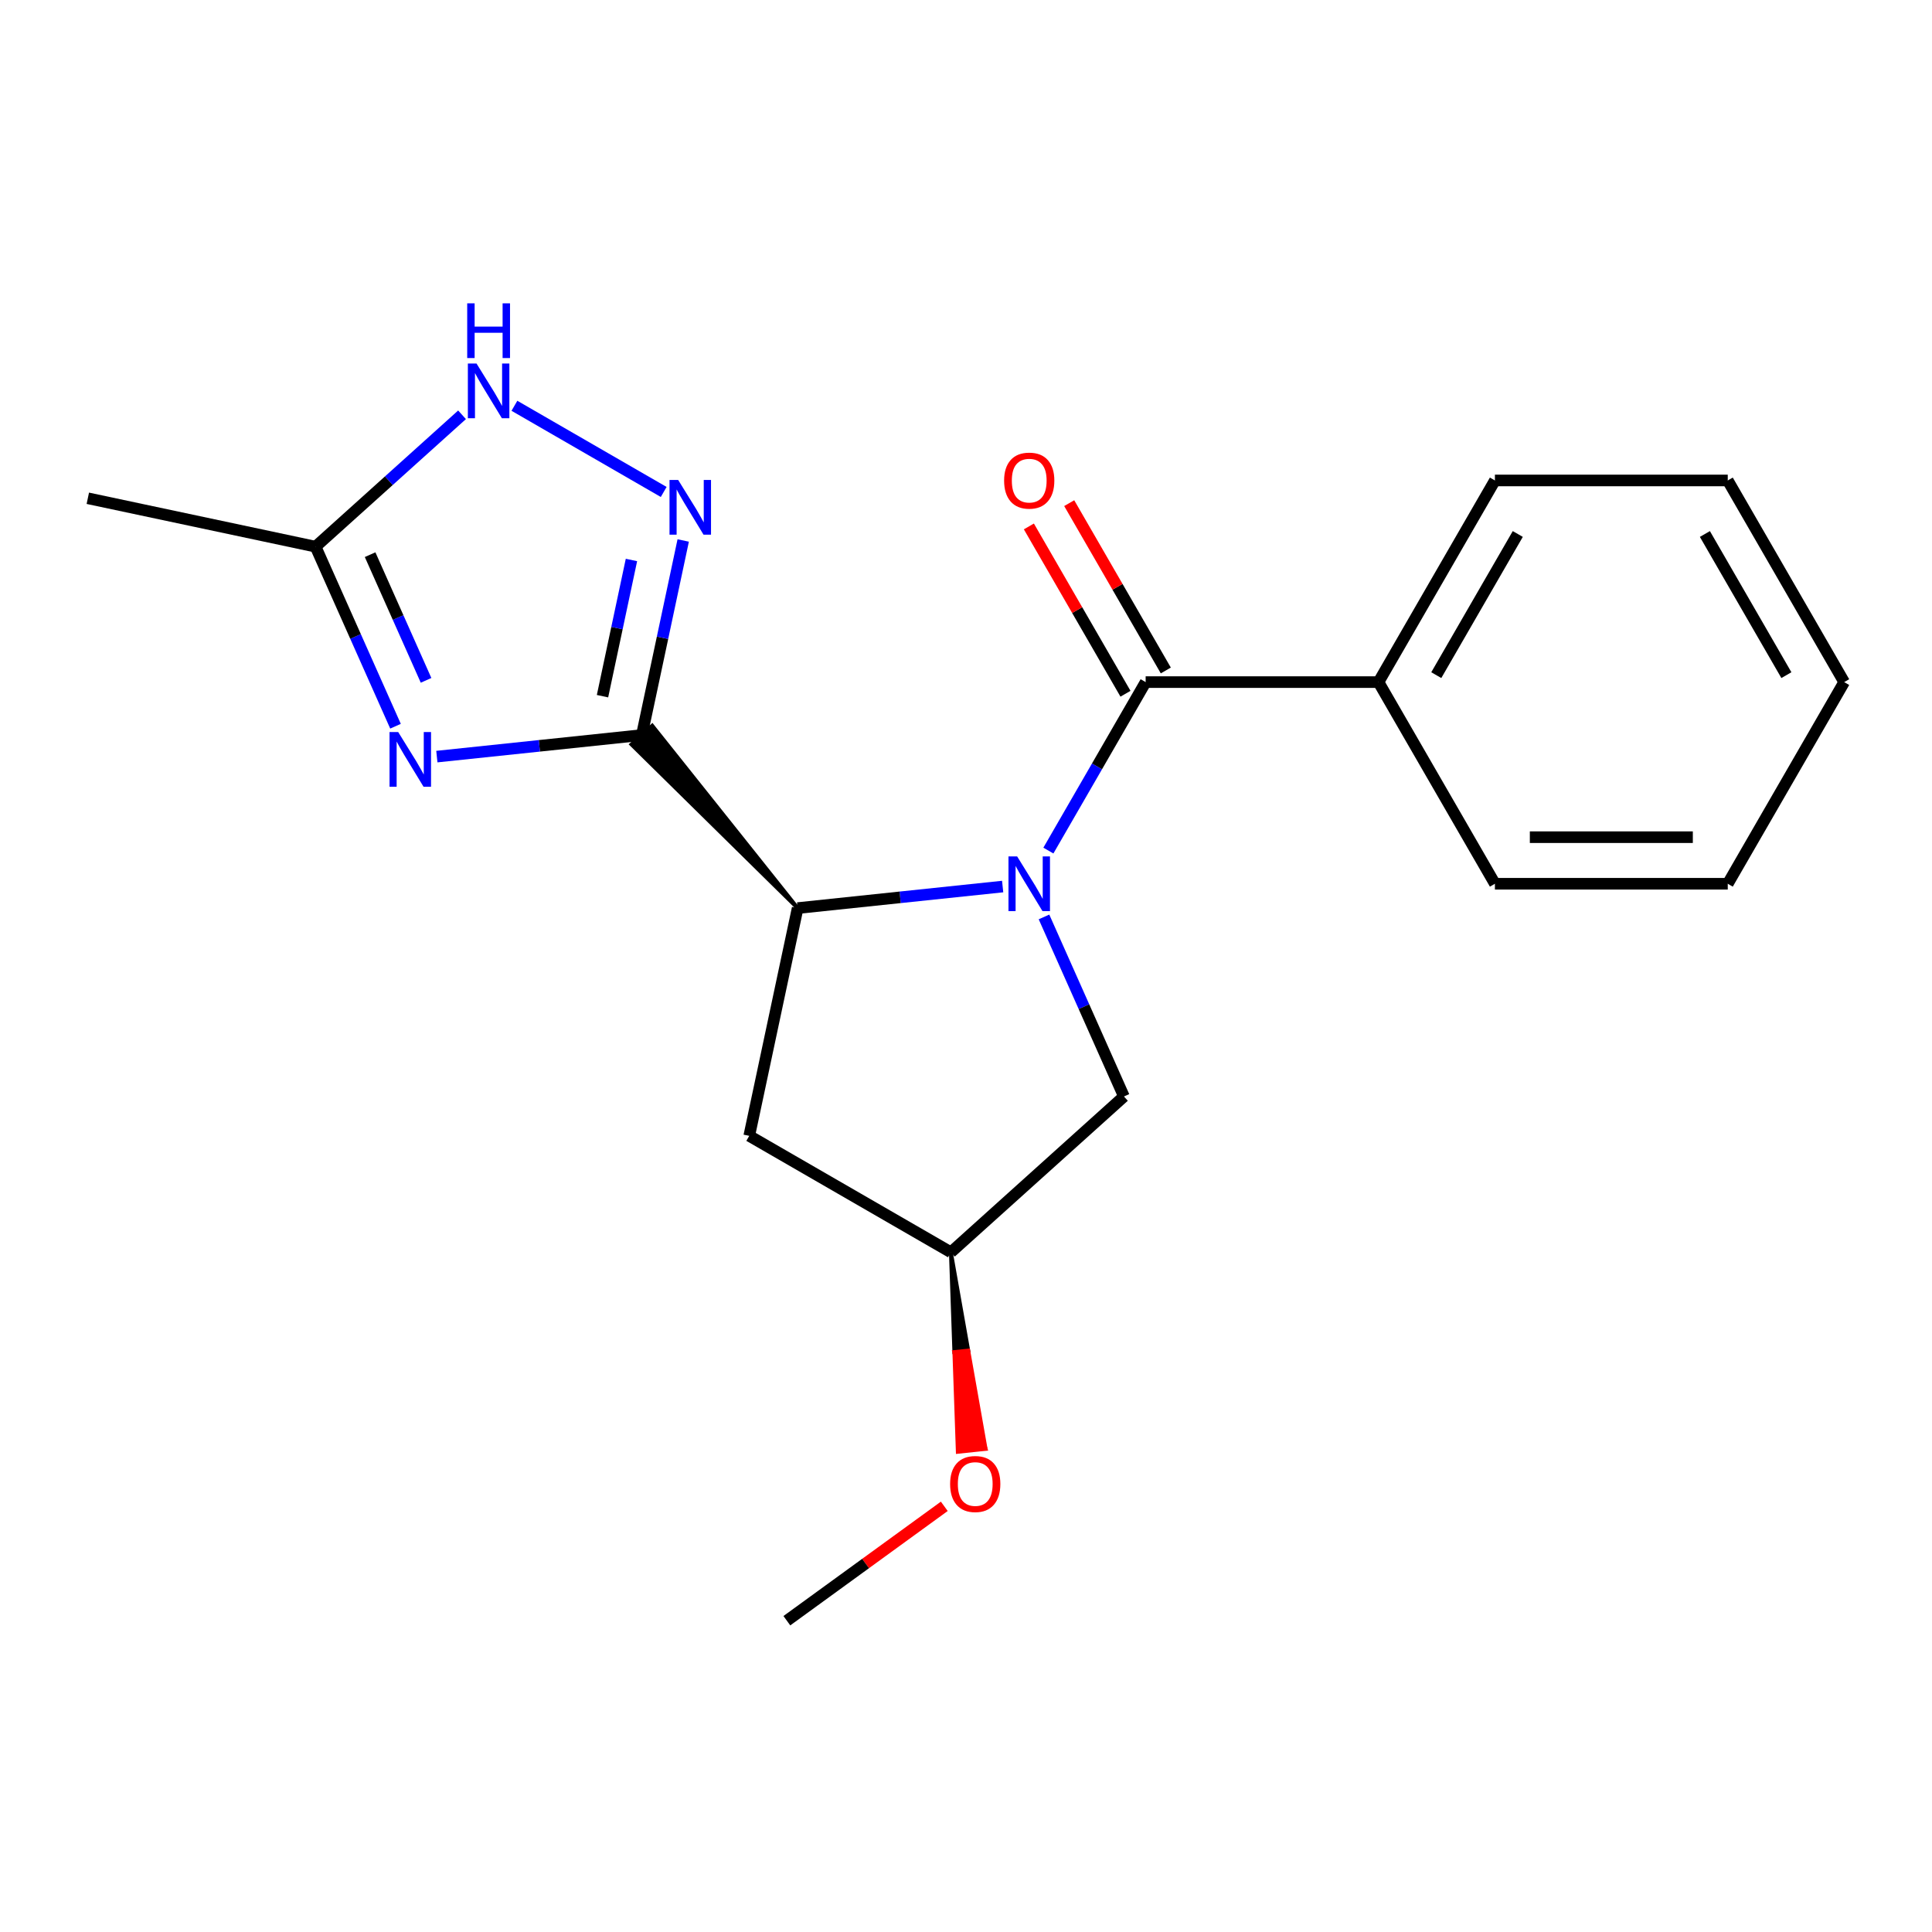 <?xml version='1.0' encoding='iso-8859-1'?>
<svg version='1.1' baseProfile='full'
              xmlns='http://www.w3.org/2000/svg'
                      xmlns:rdkit='http://www.rdkit.org/xml'
                      xmlns:xlink='http://www.w3.org/1999/xlink'
                  xml:space='preserve'
width='1000px' height='1000px' viewBox='0 0 1000 1000'>
<!-- END OF HEADER -->
<rect style='opacity:1.0;fill:#FFFFFF;stroke:none' width='1000' height='1000' x='0' y='0'> </rect>
<path class='bond-2' d='M 518.972,458.876 L 465.918,464.452' style='fill:none;fill-rule:evenodd;stroke:#0000FF;stroke-width:6px;stroke-linecap:butt;stroke-linejoin:miter;stroke-opacity:1' />
<path class='bond-2' d='M 465.918,464.452 L 412.865,470.028' style='fill:none;fill-rule:evenodd;stroke:#000000;stroke-width:6px;stroke-linecap:butt;stroke-linejoin:miter;stroke-opacity:1' />
<path class='bond-3' d='M 542.64,440.258 L 567.812,396.657' style='fill:none;fill-rule:evenodd;stroke:#0000FF;stroke-width:6px;stroke-linecap:butt;stroke-linejoin:miter;stroke-opacity:1' />
<path class='bond-3' d='M 567.812,396.657 L 592.985,353.057' style='fill:none;fill-rule:evenodd;stroke:#000000;stroke-width:6px;stroke-linecap:butt;stroke-linejoin:miter;stroke-opacity:1' />
<path class='bond-7' d='M 540.371,474.604 L 561.058,521.067' style='fill:none;fill-rule:evenodd;stroke:#0000FF;stroke-width:6px;stroke-linecap:butt;stroke-linejoin:miter;stroke-opacity:1' />
<path class='bond-7' d='M 561.058,521.067 L 581.745,567.531' style='fill:none;fill-rule:evenodd;stroke:#000000;stroke-width:6px;stroke-linecap:butt;stroke-linejoin:miter;stroke-opacity:1' />
<path class='bond-0' d='M 412.865,470.028 L 337.595,375.626 L 326.847,385.303 Z' style='fill:#000000;fill-rule:evenodd;fill-opacity:1;stroke:#000000;stroke-width:2px;stroke-linecap:butt;stroke-linejoin:miter;stroke-opacity:1;' />
<path class='bond-1' d='M 332.221,380.464 L 279.168,386.041' style='fill:none;fill-rule:evenodd;stroke:#000000;stroke-width:6px;stroke-linecap:butt;stroke-linejoin:miter;stroke-opacity:1' />
<path class='bond-1' d='M 279.168,386.041 L 226.114,391.617' style='fill:none;fill-rule:evenodd;stroke:#0000FF;stroke-width:6px;stroke-linecap:butt;stroke-linejoin:miter;stroke-opacity:1' />
<path class='bond-4' d='M 332.221,380.464 L 342.925,330.108' style='fill:none;fill-rule:evenodd;stroke:#000000;stroke-width:6px;stroke-linecap:butt;stroke-linejoin:miter;stroke-opacity:1' />
<path class='bond-4' d='M 342.925,330.108 L 353.628,279.751' style='fill:none;fill-rule:evenodd;stroke:#0000FF;stroke-width:6px;stroke-linecap:butt;stroke-linejoin:miter;stroke-opacity:1' />
<path class='bond-4' d='M 311.855,360.346 L 319.347,325.096' style='fill:none;fill-rule:evenodd;stroke:#000000;stroke-width:6px;stroke-linecap:butt;stroke-linejoin:miter;stroke-opacity:1' />
<path class='bond-4' d='M 319.347,325.096 L 326.84,289.846' style='fill:none;fill-rule:evenodd;stroke:#0000FF;stroke-width:6px;stroke-linecap:butt;stroke-linejoin:miter;stroke-opacity:1' />
<path class='bond-6' d='M 204.715,375.889 L 184.028,329.425' style='fill:none;fill-rule:evenodd;stroke:#0000FF;stroke-width:6px;stroke-linecap:butt;stroke-linejoin:miter;stroke-opacity:1' />
<path class='bond-6' d='M 184.028,329.425 L 163.341,282.962' style='fill:none;fill-rule:evenodd;stroke:#000000;stroke-width:6px;stroke-linecap:butt;stroke-linejoin:miter;stroke-opacity:1' />
<path class='bond-6' d='M 220.529,352.146 L 206.048,319.621' style='fill:none;fill-rule:evenodd;stroke:#0000FF;stroke-width:6px;stroke-linecap:butt;stroke-linejoin:miter;stroke-opacity:1' />
<path class='bond-6' d='M 206.048,319.621 L 191.567,287.097' style='fill:none;fill-rule:evenodd;stroke:#000000;stroke-width:6px;stroke-linecap:butt;stroke-linejoin:miter;stroke-opacity:1' />
<path class='bond-8' d='M 412.865,470.028 L 387.807,587.915' style='fill:none;fill-rule:evenodd;stroke:#000000;stroke-width:6px;stroke-linecap:butt;stroke-linejoin:miter;stroke-opacity:1' />
<path class='bond-9' d='M 603.422,347.031 L 578.423,303.731' style='fill:none;fill-rule:evenodd;stroke:#000000;stroke-width:6px;stroke-linecap:butt;stroke-linejoin:miter;stroke-opacity:1' />
<path class='bond-9' d='M 578.423,303.731 L 553.423,260.43' style='fill:none;fill-rule:evenodd;stroke:#FF0000;stroke-width:6px;stroke-linecap:butt;stroke-linejoin:miter;stroke-opacity:1' />
<path class='bond-9' d='M 582.548,359.083 L 557.548,315.783' style='fill:none;fill-rule:evenodd;stroke:#000000;stroke-width:6px;stroke-linecap:butt;stroke-linejoin:miter;stroke-opacity:1' />
<path class='bond-9' d='M 557.548,315.783 L 532.549,272.482' style='fill:none;fill-rule:evenodd;stroke:#FF0000;stroke-width:6px;stroke-linecap:butt;stroke-linejoin:miter;stroke-opacity:1' />
<path class='bond-10' d='M 592.985,353.057 L 713.505,353.057' style='fill:none;fill-rule:evenodd;stroke:#000000;stroke-width:6px;stroke-linecap:butt;stroke-linejoin:miter;stroke-opacity:1' />
<path class='bond-5' d='M 343.526,254.638 L 266.261,210.029' style='fill:none;fill-rule:evenodd;stroke:#0000FF;stroke-width:6px;stroke-linecap:butt;stroke-linejoin:miter;stroke-opacity:1' />
<path class='bond-21' d='M 239.152,214.701 L 201.247,248.831' style='fill:none;fill-rule:evenodd;stroke:#0000FF;stroke-width:6px;stroke-linecap:butt;stroke-linejoin:miter;stroke-opacity:1' />
<path class='bond-21' d='M 201.247,248.831 L 163.341,282.962' style='fill:none;fill-rule:evenodd;stroke:#000000;stroke-width:6px;stroke-linecap:butt;stroke-linejoin:miter;stroke-opacity:1' />
<path class='bond-13' d='M 163.341,282.962 L 45.455,257.904' style='fill:none;fill-rule:evenodd;stroke:#000000;stroke-width:6px;stroke-linecap:butt;stroke-linejoin:miter;stroke-opacity:1' />
<path class='bond-11' d='M 581.745,567.531 L 492.181,648.175' style='fill:none;fill-rule:evenodd;stroke:#000000;stroke-width:6px;stroke-linecap:butt;stroke-linejoin:miter;stroke-opacity:1' />
<path class='bond-20' d='M 387.807,587.915 L 492.181,648.175' style='fill:none;fill-rule:evenodd;stroke:#000000;stroke-width:6px;stroke-linecap:butt;stroke-linejoin:miter;stroke-opacity:1' />
<path class='bond-14' d='M 713.505,353.057 L 773.765,248.683' style='fill:none;fill-rule:evenodd;stroke:#000000;stroke-width:6px;stroke-linecap:butt;stroke-linejoin:miter;stroke-opacity:1' />
<path class='bond-14' d='M 743.419,349.453 L 785.601,276.392' style='fill:none;fill-rule:evenodd;stroke:#000000;stroke-width:6px;stroke-linecap:butt;stroke-linejoin:miter;stroke-opacity:1' />
<path class='bond-15' d='M 713.505,353.057 L 773.765,457.431' style='fill:none;fill-rule:evenodd;stroke:#000000;stroke-width:6px;stroke-linecap:butt;stroke-linejoin:miter;stroke-opacity:1' />
<path class='bond-12' d='M 492.181,648.175 L 493.973,699.816 L 501.165,699.061 Z' style='fill:#000000;fill-rule:evenodd;fill-opacity:1;stroke:#000000;stroke-width:2px;stroke-linecap:butt;stroke-linejoin:miter;stroke-opacity:1;' />
<path class='bond-12' d='M 493.973,699.816 L 510.148,749.946 L 495.765,751.458 Z' style='fill:#FF0000;fill-rule:evenodd;fill-opacity:1;stroke:#FF0000;stroke-width:2px;stroke-linecap:butt;stroke-linejoin:miter;stroke-opacity:1;' />
<path class='bond-12' d='M 493.973,699.816 L 501.165,699.061 L 510.148,749.946 Z' style='fill:#FF0000;fill-rule:evenodd;fill-opacity:1;stroke:#FF0000;stroke-width:2px;stroke-linecap:butt;stroke-linejoin:miter;stroke-opacity:1;' />
<path class='bond-16' d='M 488.766,779.669 L 448.021,809.272' style='fill:none;fill-rule:evenodd;stroke:#FF0000;stroke-width:6px;stroke-linecap:butt;stroke-linejoin:miter;stroke-opacity:1' />
<path class='bond-16' d='M 448.021,809.272 L 407.276,838.875' style='fill:none;fill-rule:evenodd;stroke:#000000;stroke-width:6px;stroke-linecap:butt;stroke-linejoin:miter;stroke-opacity:1' />
<path class='bond-18' d='M 773.765,248.683 L 894.285,248.683' style='fill:none;fill-rule:evenodd;stroke:#000000;stroke-width:6px;stroke-linecap:butt;stroke-linejoin:miter;stroke-opacity:1' />
<path class='bond-17' d='M 773.765,457.431 L 894.285,457.431' style='fill:none;fill-rule:evenodd;stroke:#000000;stroke-width:6px;stroke-linecap:butt;stroke-linejoin:miter;stroke-opacity:1' />
<path class='bond-17' d='M 791.843,433.327 L 876.207,433.327' style='fill:none;fill-rule:evenodd;stroke:#000000;stroke-width:6px;stroke-linecap:butt;stroke-linejoin:miter;stroke-opacity:1' />
<path class='bond-19' d='M 894.285,457.431 L 954.545,353.057' style='fill:none;fill-rule:evenodd;stroke:#000000;stroke-width:6px;stroke-linecap:butt;stroke-linejoin:miter;stroke-opacity:1' />
<path class='bond-22' d='M 894.285,248.683 L 954.545,353.057' style='fill:none;fill-rule:evenodd;stroke:#000000;stroke-width:6px;stroke-linecap:butt;stroke-linejoin:miter;stroke-opacity:1' />
<path class='bond-22' d='M 882.45,276.392 L 924.632,349.453' style='fill:none;fill-rule:evenodd;stroke:#000000;stroke-width:6px;stroke-linecap:butt;stroke-linejoin:miter;stroke-opacity:1' />
<path  class='atom-0' d='M 526.465 443.271
L 535.745 458.271
Q 536.665 459.751, 538.145 462.431
Q 539.625 465.111, 539.705 465.271
L 539.705 443.271
L 543.465 443.271
L 543.465 471.591
L 539.585 471.591
L 529.625 455.191
Q 528.465 453.271, 527.225 451.071
Q 526.025 448.871, 525.665 448.191
L 525.665 471.591
L 521.985 471.591
L 521.985 443.271
L 526.465 443.271
' fill='#0000FF'/>
<path  class='atom-2' d='M 206.101 378.902
L 215.381 393.902
Q 216.301 395.382, 217.781 398.062
Q 219.261 400.742, 219.341 400.902
L 219.341 378.902
L 223.101 378.902
L 223.101 407.222
L 219.221 407.222
L 209.261 390.822
Q 208.101 388.902, 206.861 386.702
Q 205.661 384.502, 205.301 383.822
L 205.301 407.222
L 201.621 407.222
L 201.621 378.902
L 206.101 378.902
' fill='#0000FF'/>
<path  class='atom-5' d='M 351.019 248.418
L 360.299 263.418
Q 361.219 264.898, 362.699 267.578
Q 364.179 270.258, 364.259 270.418
L 364.259 248.418
L 368.019 248.418
L 368.019 276.738
L 364.139 276.738
L 354.179 260.338
Q 353.019 258.418, 351.779 256.218
Q 350.579 254.018, 350.219 253.338
L 350.219 276.738
L 346.539 276.738
L 346.539 248.418
L 351.019 248.418
' fill='#0000FF'/>
<path  class='atom-6' d='M 246.645 188.158
L 255.925 203.158
Q 256.845 204.638, 258.325 207.318
Q 259.805 209.998, 259.885 210.158
L 259.885 188.158
L 263.645 188.158
L 263.645 216.478
L 259.765 216.478
L 249.805 200.078
Q 248.645 198.158, 247.405 195.958
Q 246.205 193.758, 245.845 193.078
L 245.845 216.478
L 242.165 216.478
L 242.165 188.158
L 246.645 188.158
' fill='#0000FF'/>
<path  class='atom-6' d='M 241.825 157.006
L 245.665 157.006
L 245.665 169.046
L 260.145 169.046
L 260.145 157.006
L 263.985 157.006
L 263.985 185.326
L 260.145 185.326
L 260.145 172.246
L 245.665 172.246
L 245.665 185.326
L 241.825 185.326
L 241.825 157.006
' fill='#0000FF'/>
<path  class='atom-10' d='M 519.725 248.763
Q 519.725 241.963, 523.085 238.163
Q 526.445 234.363, 532.725 234.363
Q 539.005 234.363, 542.365 238.163
Q 545.725 241.963, 545.725 248.763
Q 545.725 255.643, 542.325 259.563
Q 538.925 263.443, 532.725 263.443
Q 526.485 263.443, 523.085 259.563
Q 519.725 255.683, 519.725 248.763
M 532.725 260.243
Q 537.045 260.243, 539.365 257.363
Q 541.725 254.443, 541.725 248.763
Q 541.725 243.203, 539.365 240.403
Q 537.045 237.563, 532.725 237.563
Q 528.405 237.563, 526.045 240.363
Q 523.725 243.163, 523.725 248.763
Q 523.725 254.483, 526.045 257.363
Q 528.405 260.243, 532.725 260.243
' fill='#FF0000'/>
<path  class='atom-13' d='M 491.779 768.115
Q 491.779 761.315, 495.139 757.515
Q 498.499 753.715, 504.779 753.715
Q 511.059 753.715, 514.419 757.515
Q 517.779 761.315, 517.779 768.115
Q 517.779 774.995, 514.379 778.915
Q 510.979 782.795, 504.779 782.795
Q 498.539 782.795, 495.139 778.915
Q 491.779 775.035, 491.779 768.115
M 504.779 779.595
Q 509.099 779.595, 511.419 776.715
Q 513.779 773.795, 513.779 768.115
Q 513.779 762.555, 511.419 759.755
Q 509.099 756.915, 504.779 756.915
Q 500.459 756.915, 498.099 759.715
Q 495.779 762.515, 495.779 768.115
Q 495.779 773.835, 498.099 776.715
Q 500.459 779.595, 504.779 779.595
' fill='#FF0000'/>
</svg>
